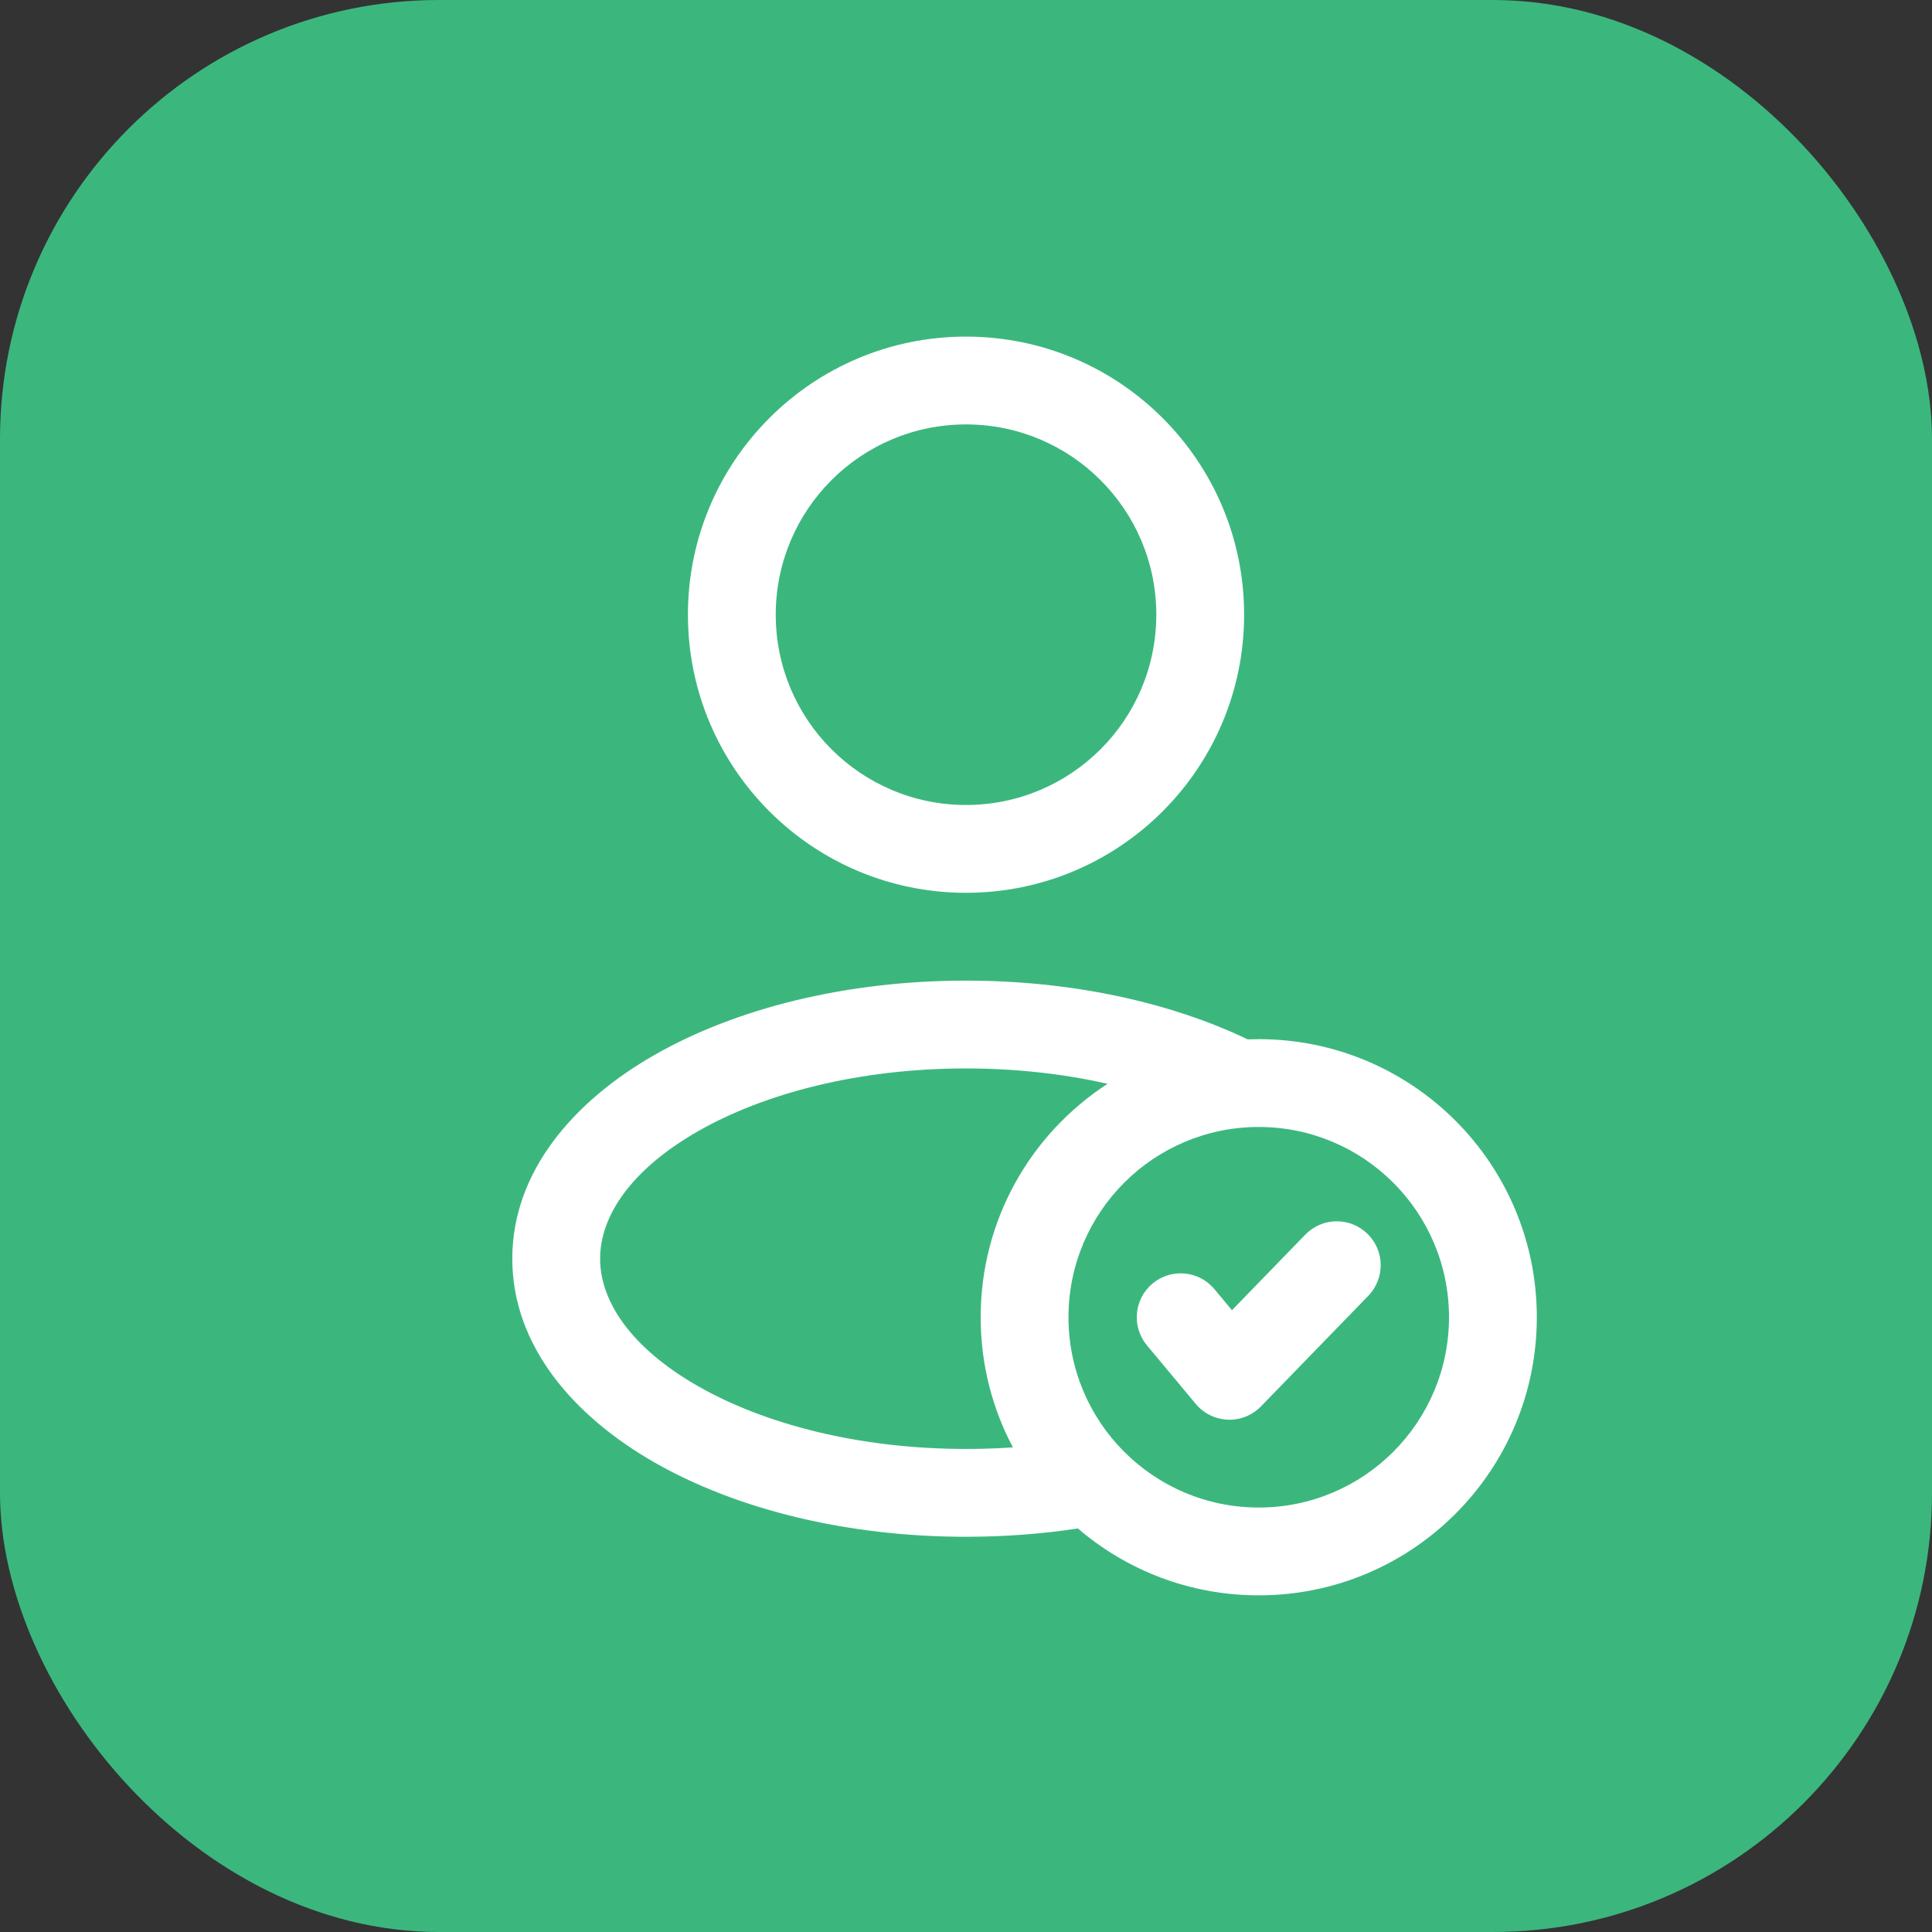 <svg xmlns="http://www.w3.org/2000/svg" fill="none" viewBox="0 0 44 44" height="44" width="44">
<rect x="0" y="0" width="44" height="44" fill="#333333" stroke="none"/>
<rect fill="#3BB77E" rx="10" height="44" width="44"></rect>
<path fill="white" d="M22 7.666C18.503 7.666 15.667 10.502 15.667 13.999C15.667 17.497 18.503 20.333 22 20.333C25.498 20.333 28.334 17.497 28.334 13.999C28.334 10.502 25.498 7.666 22 7.666ZM17.667 13.999C17.667 11.606 19.607 9.666 22 9.666C24.394 9.666 26.334 11.606 26.334 13.999C26.334 16.393 24.394 18.333 22 18.333C19.607 18.333 17.667 16.393 17.667 13.999Z" clip-rule="evenodd" fill-rule="evenodd"></path>
<path fill="white" d="M31.141 28.097C31.537 28.481 31.547 29.114 31.162 29.511L28.718 32.029C28.52 32.233 28.246 32.343 27.962 32.332C27.679 32.321 27.414 32.191 27.232 31.973L26.121 30.64C25.767 30.215 25.825 29.585 26.249 29.231C26.673 28.878 27.304 28.935 27.657 29.359L28.057 29.839L29.727 28.118C30.112 27.721 30.745 27.712 31.141 28.097Z"></path>
<path fill="white" d="M24.548 34.81C23.733 34.934 22.879 34.999 22 34.999C19.281 34.999 16.77 34.372 14.905 33.306C13.067 32.255 11.667 30.652 11.667 28.666C11.667 26.68 13.067 25.077 14.905 24.026C16.77 22.96 19.281 22.333 22 22.333C24.406 22.333 26.644 22.824 28.416 23.671C28.499 23.668 28.583 23.666 28.667 23.666C32.165 23.666 35 26.502 35 29.999C35 33.497 32.165 36.333 28.667 36.333C27.094 36.333 25.655 35.759 24.548 34.81ZM24.334 29.999C24.334 27.606 26.274 25.666 28.667 25.666C31.06 25.666 33 27.606 33 29.999C33 32.393 31.06 34.333 28.667 34.333C26.274 34.333 24.334 32.393 24.334 29.999ZM25.224 24.683C23.484 25.812 22.334 27.771 22.334 29.999C22.334 31.07 22.599 32.078 23.068 32.963C22.719 32.987 22.362 32.999 22 32.999C19.565 32.999 17.409 32.433 15.897 31.569C14.356 30.689 13.667 29.625 13.667 28.666C13.667 27.707 14.356 26.643 15.897 25.763C17.409 24.899 19.565 24.333 22 24.333C23.148 24.333 24.236 24.459 25.224 24.683Z" clip-rule="evenodd" fill-rule="evenodd"></path>
</svg>

